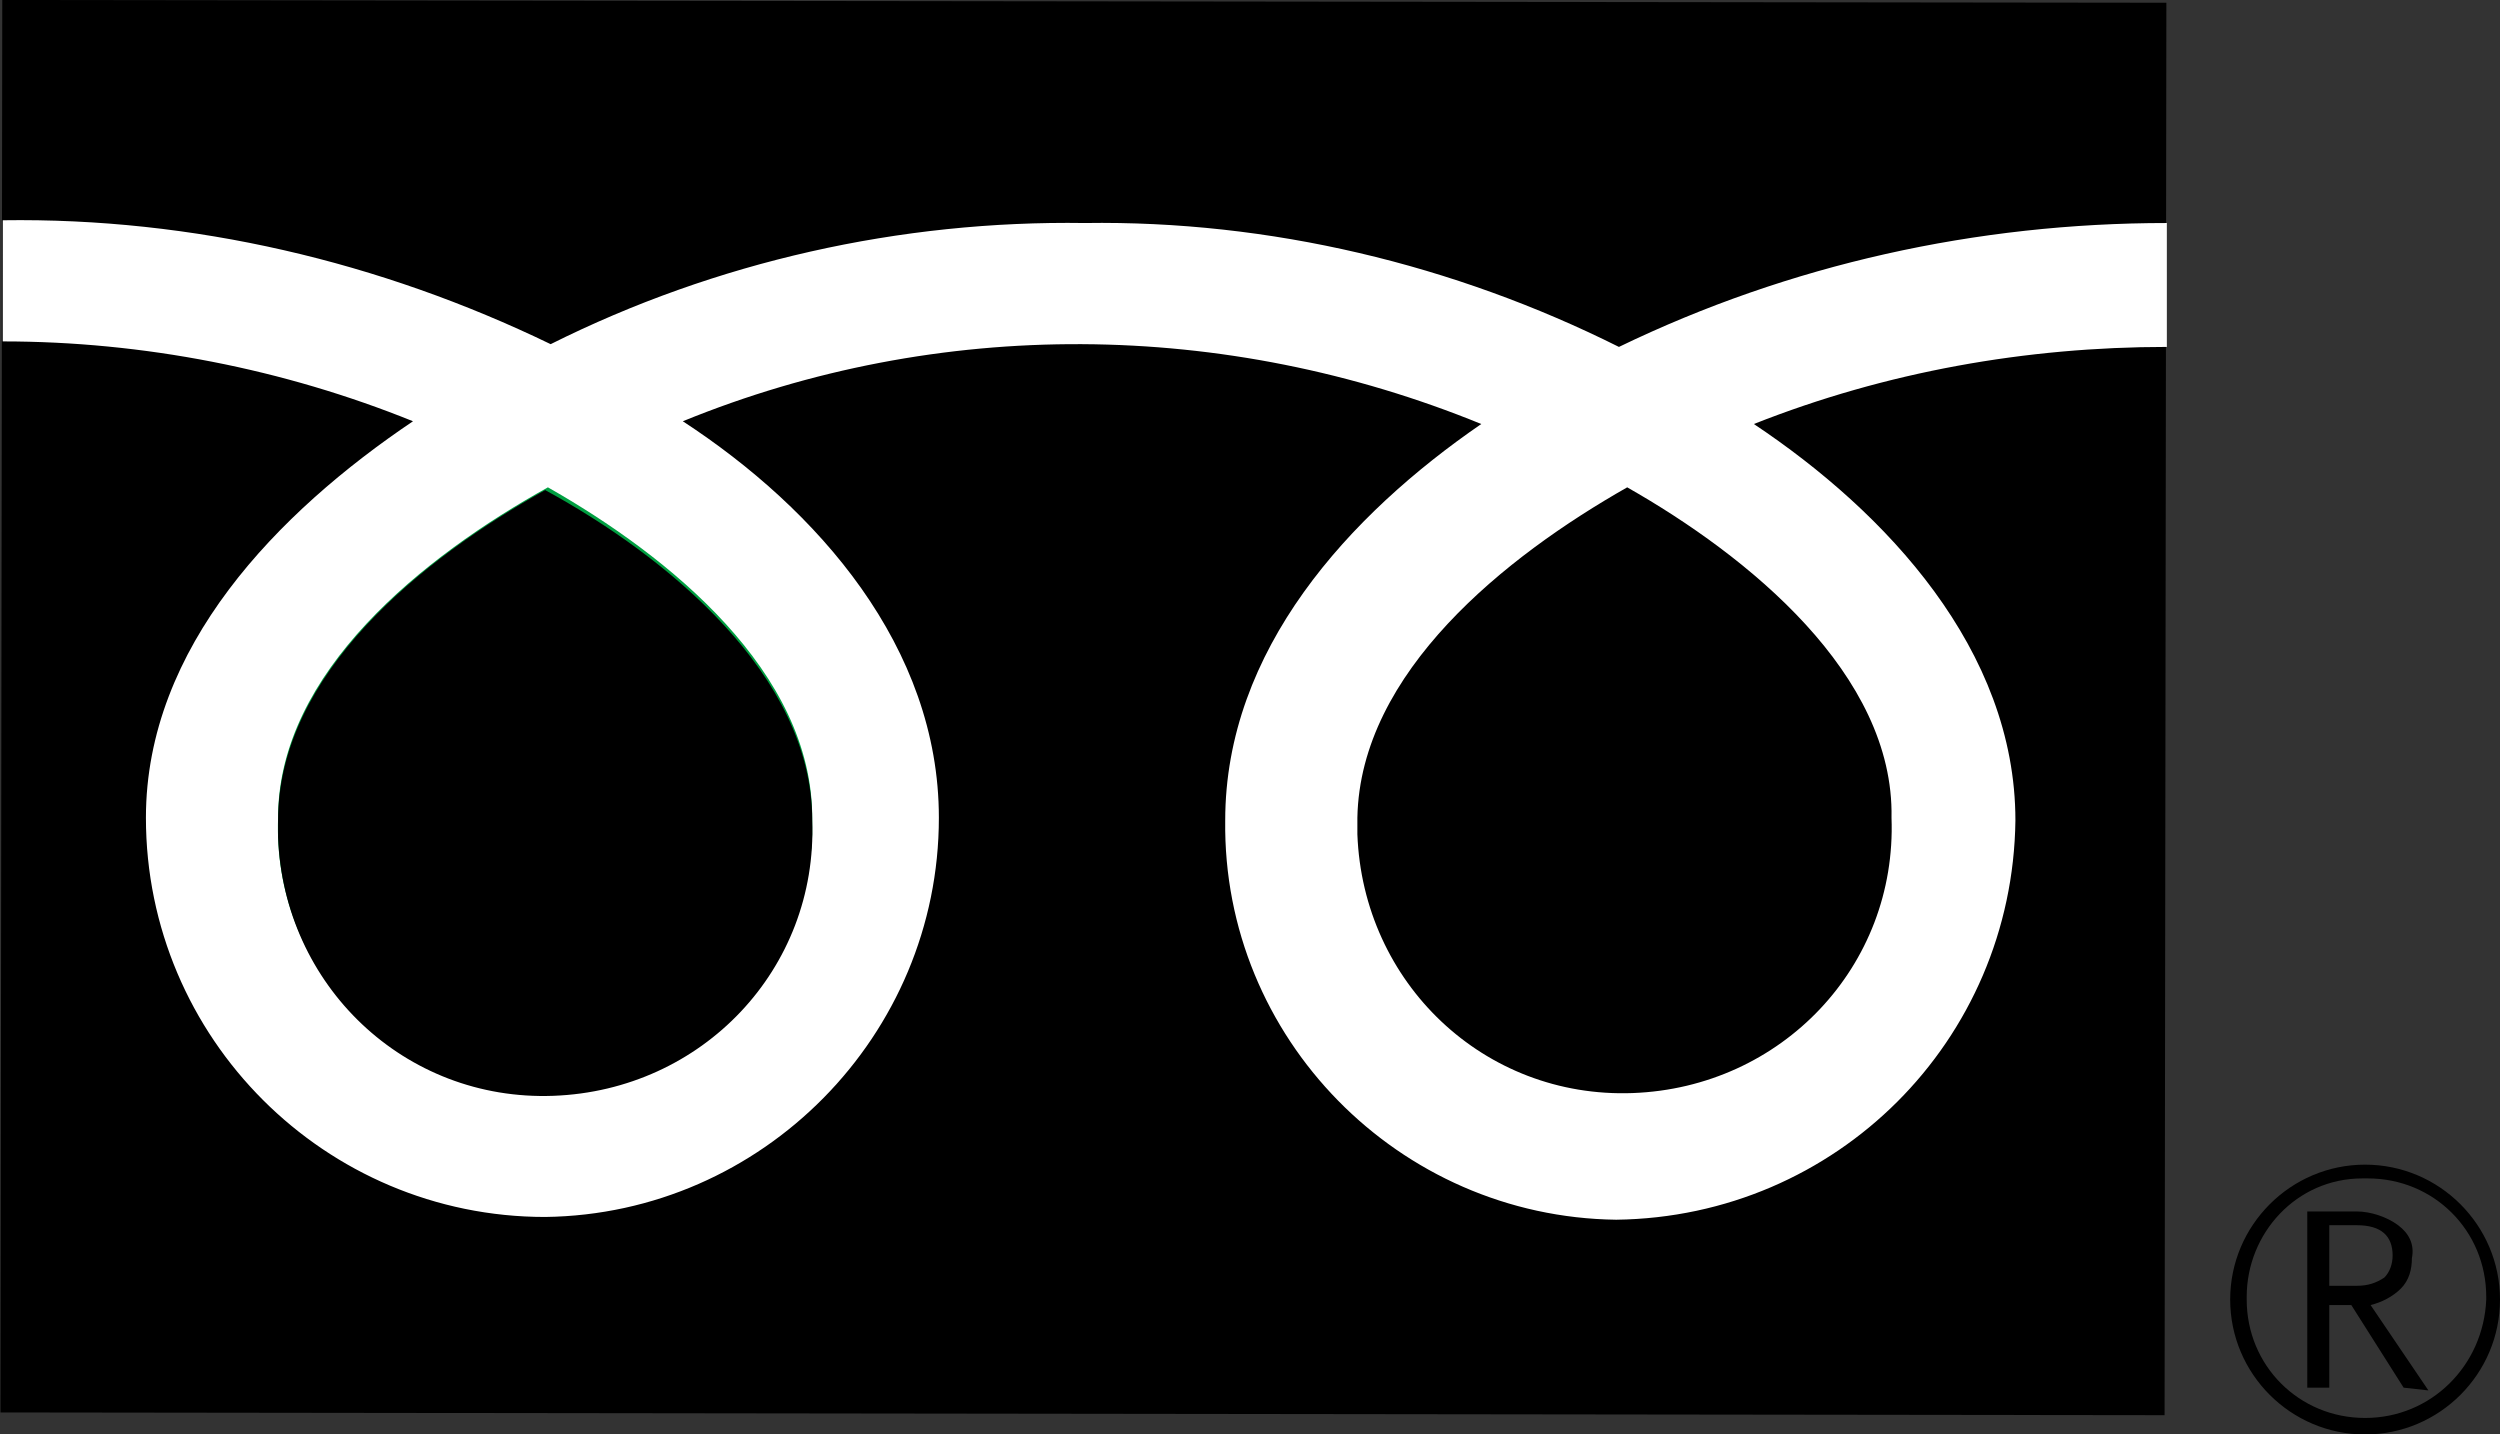 <?xml version="1.0" encoding="utf-8"?>
<!-- Generator: Adobe Illustrator 25.1.0, SVG Export Plug-In . SVG Version: 6.00 Build 0)  -->
<svg version="1.1" id="レイヤー_1" xmlns="http://www.w3.org/2000/svg" xmlns:xlink="http://www.w3.org/1999/xlink" x="0px"
	 y="0px" viewBox="0 0 90.8 52.1" style="enable-background:new 0 0 90.8 52.1;" xml:space="preserve">
<rect x="0" y="0" width="90.8" height="52.1" fill="#333333" stroke="none"/>
<style type="text/css">
	.st0{fill:#009F41;}
	.st1{fill:#FFFFFF;}
</style>
<g id="レイヤー_2_1_">
	<g id="footer">
		<path d="M86.1,47.4c0.4-0.1,0.8-0.3,1.1-0.6c0.3-0.3,0.4-0.7,0.4-1.1c0.1-0.5-0.1-0.9-0.5-1.2s-1-0.5-1.5-0.5h-1.8v6.4h0.8v-3h0.8
			l1.9,3l0.9,0.1L86.1,47.4z M84.6,46.7v-2.2h1c0.9,0,1.3,0.4,1.3,1.1c0,0.3-0.1,0.6-0.3,0.8c-0.3,0.2-0.6,0.3-1,0.3
			C85.6,46.7,84.6,46.7,84.6,46.7z"/>
		<path class="st0" d="M49.4,29.7c-0.2,5.4,4,9.8,9.4,10s9.8-4,10-9.4l0,0v-0.6c0-5.3-5.2-9.5-9.6-12C54.7,20.2,49.4,24.4,49.4,29.7
			z"/>
		<rect x="13.7" y="-13.6" transform="matrix(1.272244e-03 -1 1 1.272244e-03 13.6 65.017)" width="51.3" height="78.6"/>
		<path class="st1" d="M39.4,8.1c6.7-0.1,13.4,1.5,19.4,4.5c6.2-3,13-4.5,19.9-4.5v4.5c-5.1,0-10.2,0.9-15,2.8
			c4.8,3.2,9.5,8.2,9.5,14.4c-0.1,8-6.5,14.4-14.5,14.5c-7.9-0.1-14.3-6.6-14.2-14.5c0-6.2,4.5-11.1,9.3-14.4
			c-9.3-3.8-19.7-3.9-29-0.1c4.9,3.2,9.3,8.2,9.3,14.4c0,7.9-6.4,14.4-14.3,14.5c-8,0-14.5-6.5-14.5-14.5c0-6.2,4.8-11.1,9.7-14.4
			c-4.7-1.9-9.8-2.9-14.9-2.9V8C7,7.9,13.8,9.5,20,12.5C26,9.5,32.7,8,39.4,8.1z"/>
		<path class="st0" d="M10.1,29.7c-0.2,5.4,4,9.8,9.4,10s9.8-4,10-9.4v-0.6c0-5.3-5.2-9.5-9.6-12C15.4,20.2,10.1,24.4,10.1,29.7z"/>
		<path d="M85.9,42.3c-2.7,0-4.9,2.2-4.9,4.9s2.2,4.9,4.9,4.9c2.7,0,4.9-2.2,4.9-4.9l0,0C90.8,44.5,88.6,42.3,85.9,42.3z M85.9,51.5
			c-2.4,0-4.3-1.9-4.3-4.3v-0.1c0-2.3,1.8-4.3,4.2-4.3c0.1,0,0.2,0,0.2,0c2.4,0,4.3,1.9,4.3,4.3v0.1l0,0
			C90.2,49.6,88.3,51.5,85.9,51.5z"/>
		<path d="M59.1,17.7c4.4,2.5,9.7,6.8,9.6,12c0.2,5.4-4,9.8-9.4,10s-9.8-4-10-9.4l0,0v-0.6C49.4,24.4,54.7,20.2,59.1,17.7z
			 M29.5,29.8c0.2,5.4-4,9.8-9.4,10s-9.8-4-10-9.4l0,0v-0.6c0-5.3,5.2-9.5,9.7-12C24.2,20.2,29.5,24.5,29.5,29.8z"/>
	</g>
</g>
</svg>
